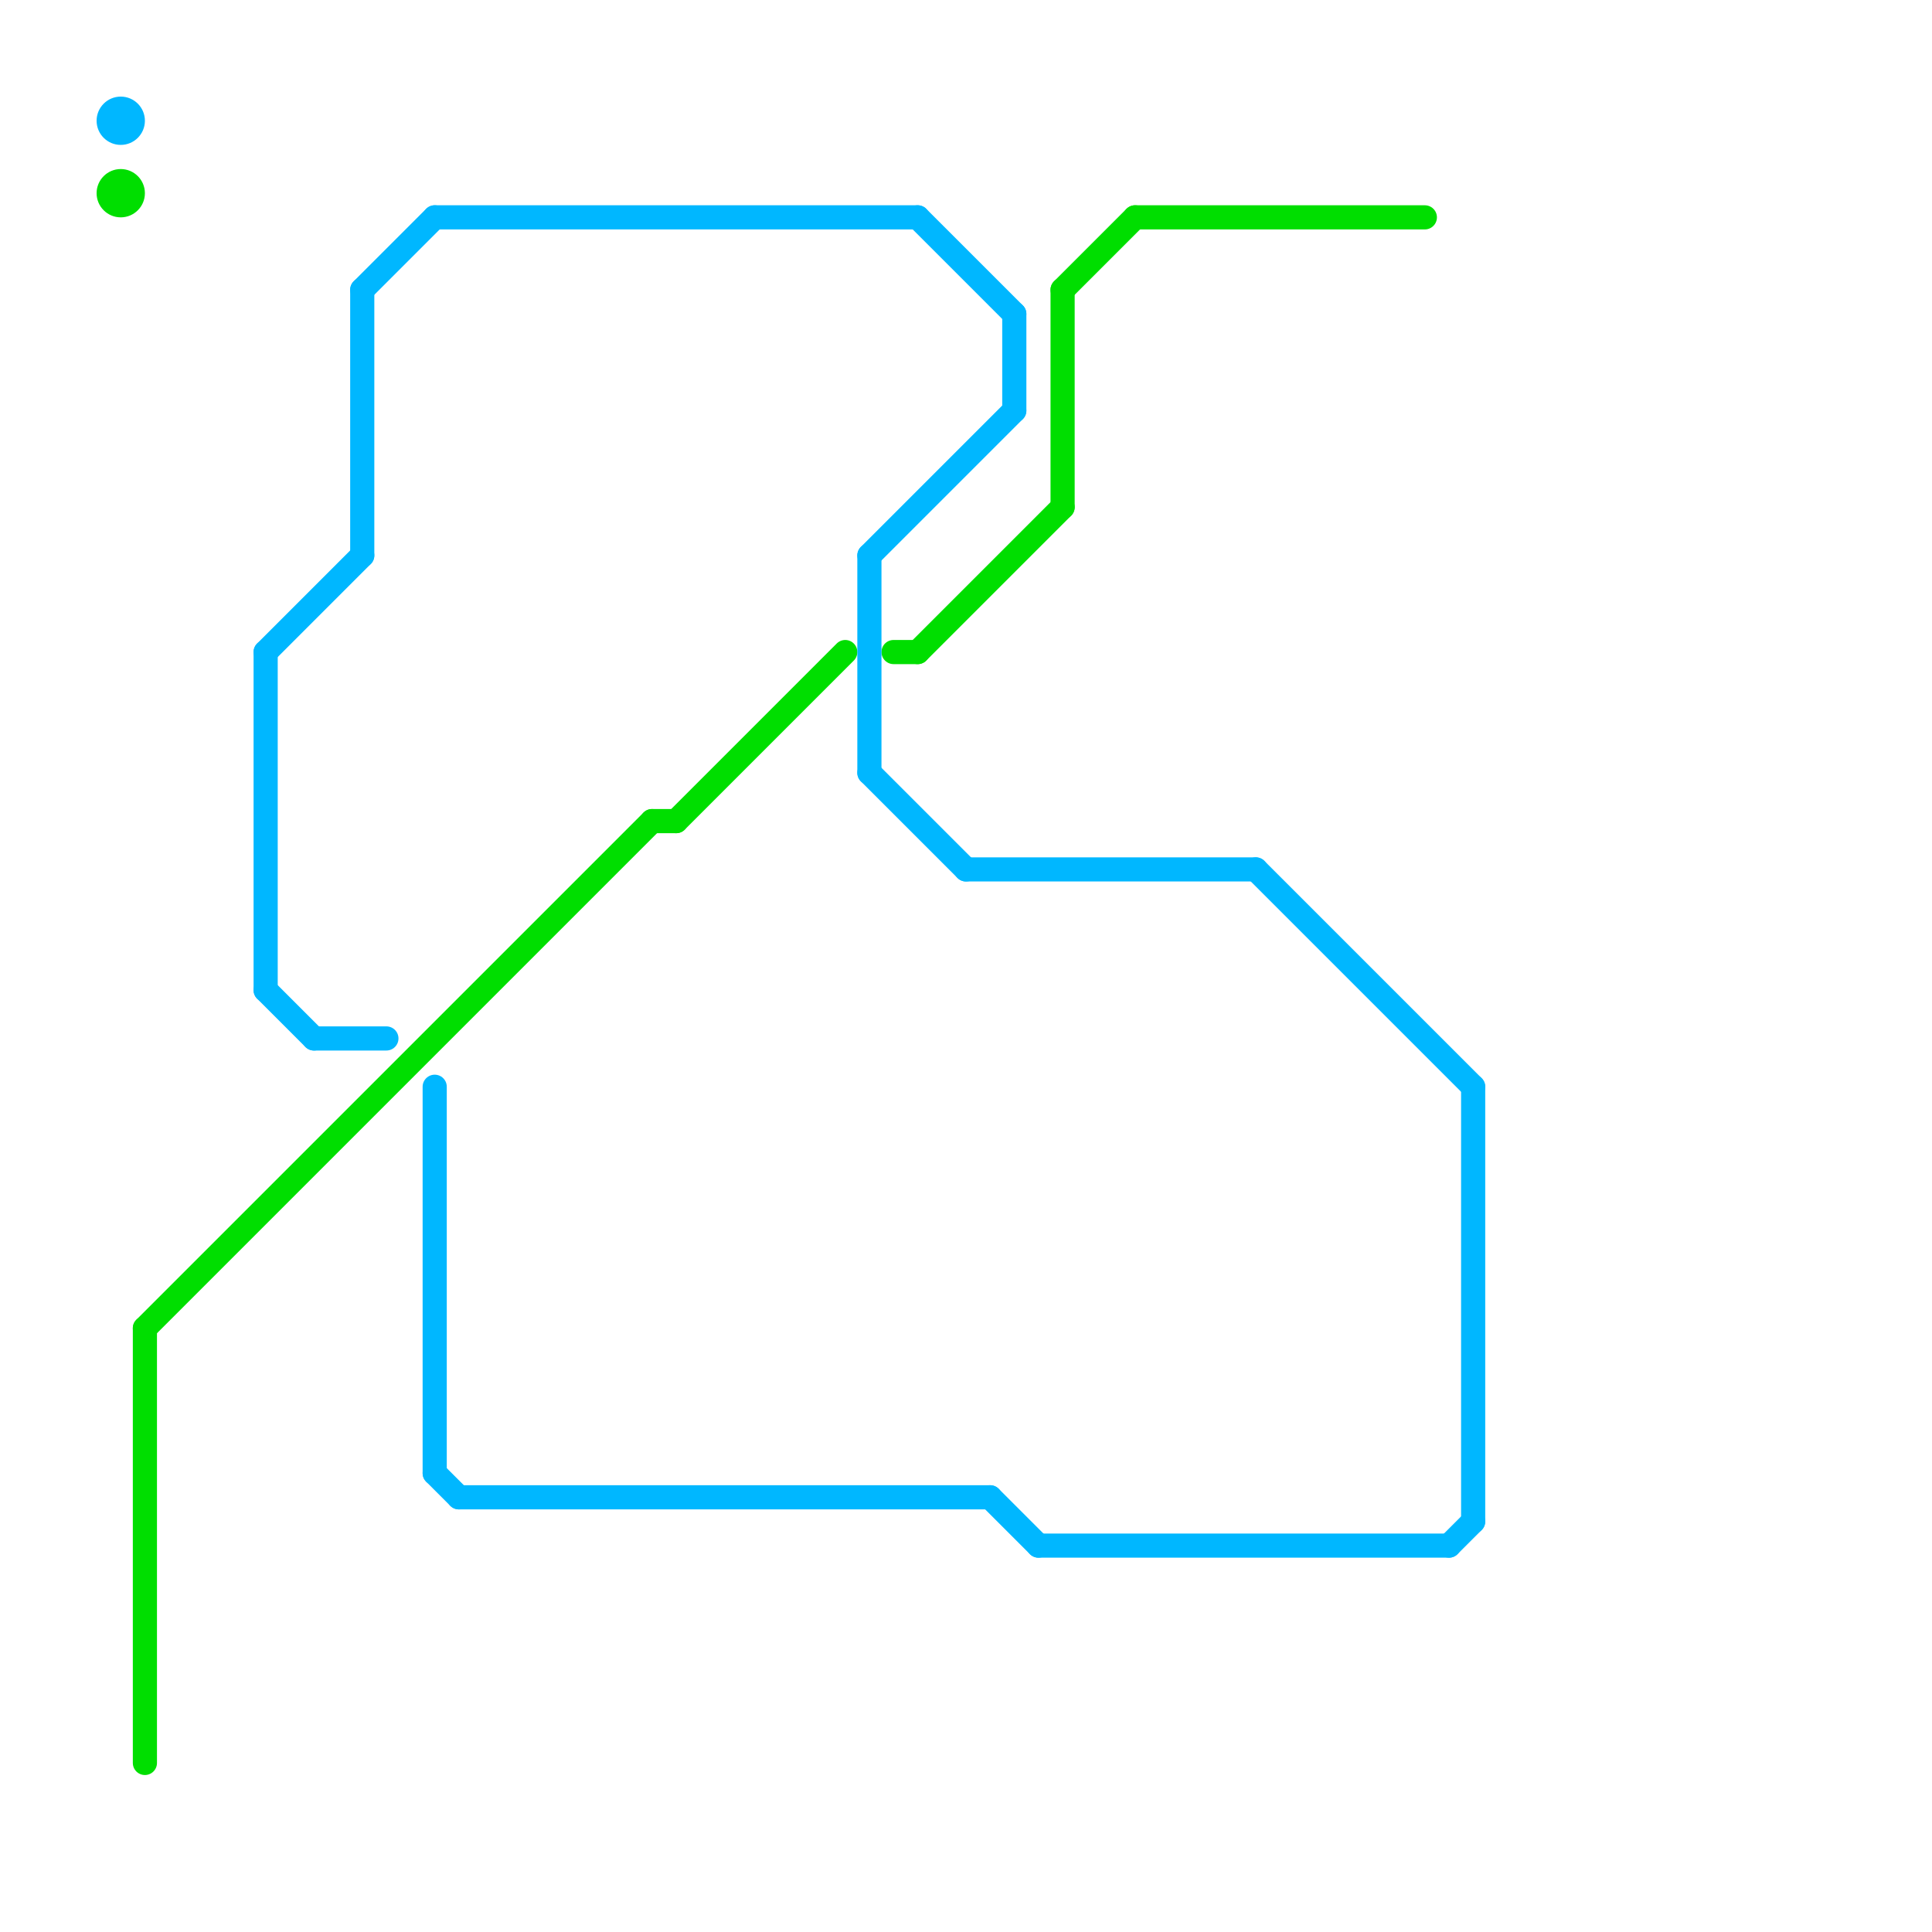 
<svg version="1.1" xmlns="http://www.w3.org/2000/svg" viewBox="0 0 80 80">
<style>text { font: 1px Helvetica; font-weight: 600; white-space: pre; dominant-baseline: central; } line { stroke-width: 1; fill: none; stroke-linecap: round; stroke-linejoin: round; } .c0 { stroke: #00de00 } .c1 { stroke: #00b7ff }</style><defs><g id="wm-xf"><circle r="1.2" fill="#000"/><circle r="0.9" fill="#fff"/><circle r="0.6" fill="#000"/><circle r="0.3" fill="#fff"/></g><g id="wm"><circle r="0.6" fill="#000"/><circle r="0.3" fill="#fff"/></g></defs><line class="c0" x1="6" y1="55" x2="6" y2="73"/><line class="c0" x1="28" y1="34" x2="35" y2="27"/><line class="c0" x1="44" y1="12" x2="44" y2="21"/><line class="c0" x1="6" y1="55" x2="27" y2="34"/><line class="c0" x1="47" y1="9" x2="59" y2="9"/><line class="c0" x1="38" y1="27" x2="44" y2="21"/><line class="c0" x1="27" y1="34" x2="28" y2="34"/><line class="c0" x1="37" y1="27" x2="38" y2="27"/><line class="c0" x1="44" y1="12" x2="47" y2="9"/><circle cx="5" cy="8" r="1" fill="#00de00" /><line class="c1" x1="19" y1="62" x2="41" y2="62"/><line class="c1" x1="18" y1="45" x2="18" y2="61"/><line class="c1" x1="15" y1="12" x2="15" y2="23"/><line class="c1" x1="38" y1="9" x2="42" y2="13"/><line class="c1" x1="18" y1="61" x2="19" y2="62"/><line class="c1" x1="15" y1="12" x2="18" y2="9"/><line class="c1" x1="36" y1="32" x2="40" y2="36"/><line class="c1" x1="60" y1="64" x2="61" y2="63"/><line class="c1" x1="52" y1="36" x2="61" y2="45"/><line class="c1" x1="11" y1="27" x2="11" y2="41"/><line class="c1" x1="43" y1="64" x2="60" y2="64"/><line class="c1" x1="13" y1="43" x2="16" y2="43"/><line class="c1" x1="36" y1="23" x2="36" y2="32"/><line class="c1" x1="42" y1="13" x2="42" y2="17"/><line class="c1" x1="11" y1="27" x2="15" y2="23"/><line class="c1" x1="18" y1="9" x2="38" y2="9"/><line class="c1" x1="11" y1="41" x2="13" y2="43"/><line class="c1" x1="36" y1="23" x2="42" y2="17"/><line class="c1" x1="61" y1="45" x2="61" y2="63"/><line class="c1" x1="41" y1="62" x2="43" y2="64"/><line class="c1" x1="40" y1="36" x2="52" y2="36"/><circle cx="5" cy="5" r="1" fill="#00b7ff" />
</svg>
